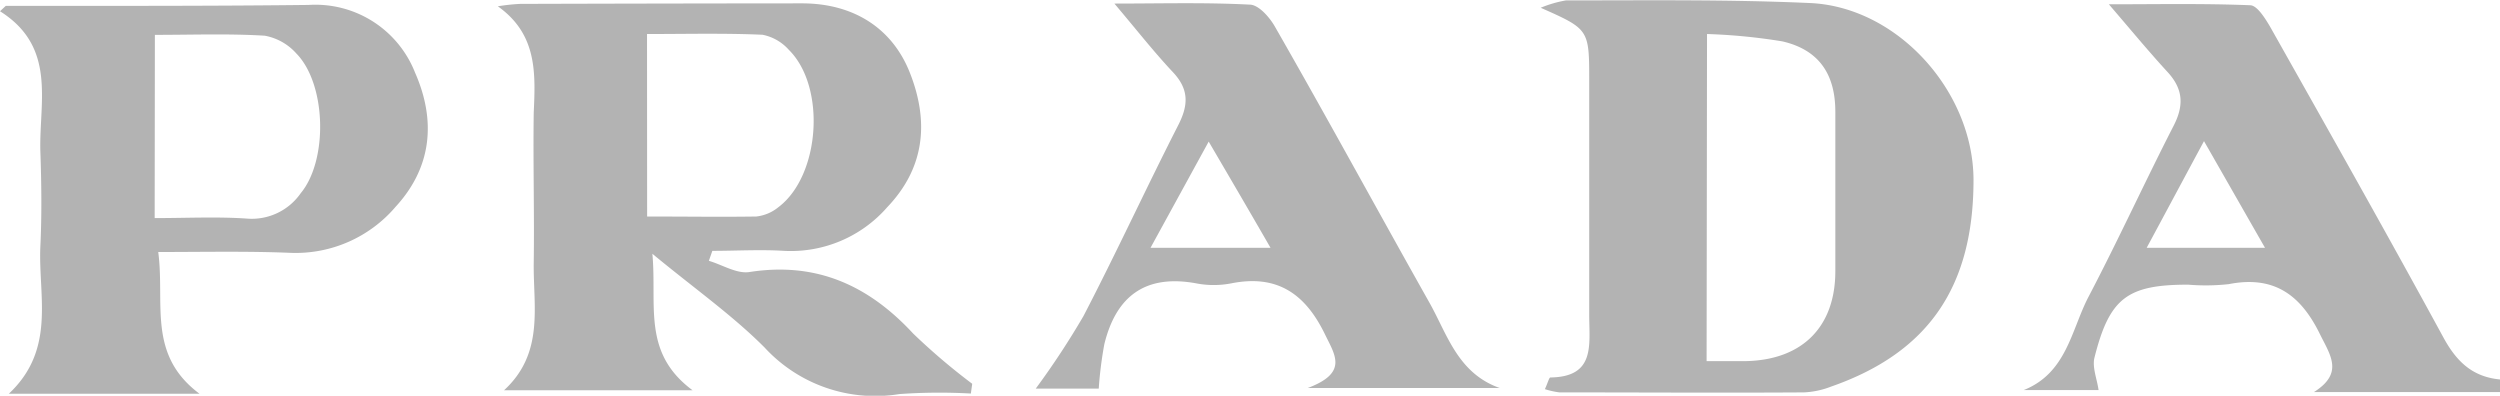 <svg xmlns="http://www.w3.org/2000/svg" viewBox="0 0 238.09 37.69"><defs><style>.cls-1{fill:#b3b3b3;}</style></defs><title>pradaAsset 7</title><g id="Layer_2" data-name="Layer 2"><g id="Layer_1-2" data-name="Layer 1"><path class="cls-1" d="M238.09,37.34H220.37c2.86-1.81,1.57-3.49.56-5.54-1.84-3.75-4.4-5.58-8.67-4.74a20,20,0,0,1-3.87.05c-5.81,0-7.49,1.28-8.92,6.94-.23.92.23,2,.39,3.1h-7.13c4.11-1.64,4.53-5.75,6.18-8.9,2.81-5.36,5.33-10.87,8.09-16.26,1-1.94.93-3.5-.57-5.13-1.84-2-3.56-4.09-5.59-6.45,4.47,0,9-.09,13.45.09.66,0,1.42,1.23,1.88,2,5.55,9.85,11.12,19.7,16.53,29.64,1.25,2.3,2.77,3.75,5.39,4ZM209.9,13.44c-2,3.71-3.69,6.88-5.46,10.16h11.27C213.74,20.16,212,17.11,209.9,13.44Z"/><path class="cls-1" d="M67.51,24.84c1.29.38,2.65,1.25,3.85,1.07,6.36-1,11.34,1.25,15.6,5.85a60.27,60.27,0,0,0,5.63,4.79l-.13.93a53.32,53.32,0,0,0-6.81.05,14.32,14.32,0,0,1-12.84-4.44c-3.06-3.07-6.66-5.6-10.68-8.92.45,4.94-1,9.42,3.83,13H48c3.85-3.54,2.78-7.95,2.83-12.11.07-4.77-.07-9.55,0-14.32C51,7,51.18,3.27,47.41.6A19.25,19.25,0,0,1,49.54.37Q63,.33,76.38.32C81.26.32,85,2.66,86.68,7c1.81,4.64,1.38,9-2.18,12.73a12.18,12.18,0,0,1-9.83,4.16c-2.27-.14-4.56,0-6.83,0Zm-5.88-4.22c3.68,0,7,.05,10.39,0a4,4,0,0,0,2.1-.88c4-3,4.57-11.48,1-15a4.52,4.52,0,0,0-2.5-1.43c-3.62-.16-7.24-.07-11-.07Z"/><path class="cls-1" d="M147.13,37.06c.29-.63.4-1.11.52-1.11,4.24-.06,3.72-3,3.7-5.84,0-7.46,0-14.91,0-22.37,0-4.95,0-4.95-4.62-7a11.08,11.08,0,0,1,2.4-.7c7.75,0,15.52-.1,23.26.25,8.34.38,15.54,8.42,15.56,16.84,0,10.17-4.28,16.45-13.57,19.69a8.06,8.06,0,0,1-2.59.55c-7.76.05-15.51,0-23.27,0A7.56,7.56,0,0,1,147.13,37.06Zm15.4-2.67c1.45,0,2.63,0,3.81,0,5.34-.14,8.45-3.29,8.45-8.57q0-7.59,0-15.17c0-3.61-1.58-5.91-5.05-6.71a54.8,54.8,0,0,0-7.17-.7Z"/><path class="cls-1" d="M15.07,24C15.72,28.91,14,33.77,19,37.5H.84c4.49-4.22,2.81-9.26,3-13.95.15-3.07.11-6.16,0-9.24C3.74,9.62,5.38,4.46,0,1.07L.55.56H6.12c7.75,0,15.51,0,23.27-.09A10.2,10.2,0,0,1,39.53,6.92c2,4.55,1.62,9-1.86,12.78a12.5,12.5,0,0,1-10,4.38C23.52,23.91,19.39,24,15.07,24Zm-.34-3.23c3.07,0,5.95-.15,8.81.05a5.67,5.67,0,0,0,5.1-2.42C31.25,15.26,31.09,8,28.21,5.08a5.29,5.29,0,0,0-3-1.68c-3.43-.21-6.89-.08-10.46-.08Z"/><path class="cls-1" d="M106.13.34c4.41,0,8.65-.12,12.88.1.85,0,1.9,1.2,2.41,2.1,5,8.72,9.78,17.52,14.7,26.26,1.7,3,2.69,6.73,6.7,8.15H124.55c3.84-1.45,2.61-3.1,1.64-5.1-1.87-3.86-4.54-5.73-8.9-4.87A8.77,8.77,0,0,1,114,27c-4.86-.92-7.7,1.15-8.83,5.79a37,37,0,0,0-.53,4.22h-6a76.79,76.79,0,0,0,4.54-6.9c3.12-6,5.94-12.13,9-18.13,1-1.93,1.09-3.44-.47-5.1C109.86,4.91,108.18,2.76,106.13.34Zm9,13.11L109.57,23.6H121C119,20.13,117.17,17,115.09,13.45Z"/></g></g></svg>
